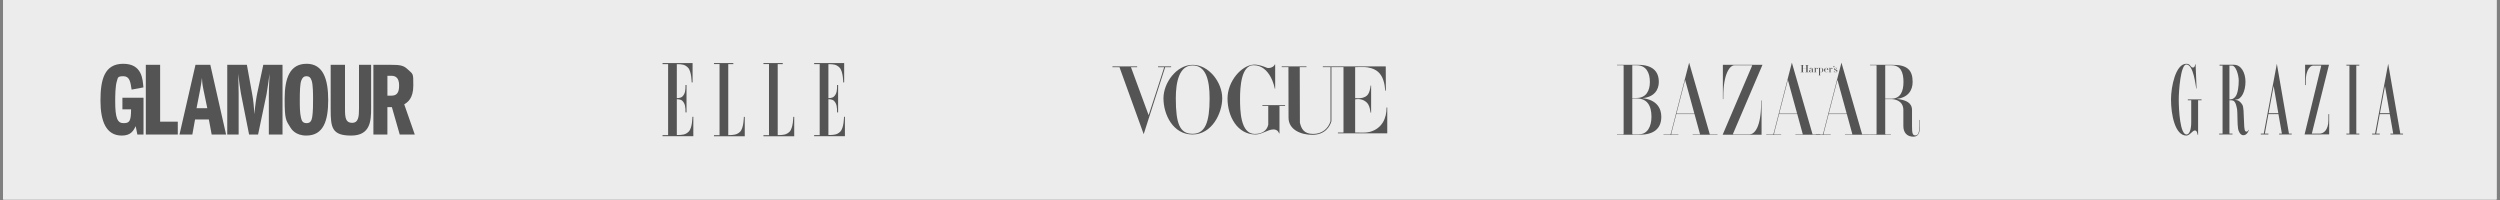 <svg xmlns="http://www.w3.org/2000/svg" xmlns:xlink="http://www.w3.org/1999/xlink" width="3125" zoomAndPan="magnify" viewBox="0 0 2343.75 187.5" height="250" preserveAspectRatio="xMidYMid meet" version="1.2"><rect x="0" y="0" width="2343.75" height="187.5" fill="#808080" stroke="none"/><defs><clipPath id="df0beee3f8"><path d="M 2.992 0 L 2340.508 0 L 2340.508 187 L 2.992 187 Z M 2.992 0 "/></clipPath><clipPath id="474dbff1f0"><path d="M 94.113 59.617 L 134.703 59.617 L 134.703 127.281 L 94.113 127.281 Z M 94.113 59.617 "/></clipPath><clipPath id="1482867e7b"><path d="M 2035.32 59.793 L 2064 59.793 L 2064 127.113 L 2035.32 127.113 Z M 2035.32 59.793 "/></clipPath><clipPath id="0d6ab1143b"><path d="M 2119.281 59.793 L 2148.602 59.793 L 2148.602 126.051 L 2119.281 126.051 Z M 2119.281 59.793 "/></clipPath><clipPath id="10039edf1f"><path d="M 2223.844 59.793 L 2252.859 59.793 L 2252.859 126.051 L 2223.844 126.051 Z M 2223.844 59.793 "/></clipPath><clipPath id="89982b51e7"><path d="M 1515.957 58.797 L 1799.879 58.797 L 1799.879 128.184 L 1515.957 128.184 Z M 1515.957 58.797 "/></clipPath></defs><g id="8f1a7df099"><g clip-rule="nonzero" clip-path="url(#df0beee3f8)"><path style=" stroke:none;fill-rule:nonzero;fill:#ffffff;fill-opacity:1;" d="M 2.992 0 L 2340.508 0 L 2340.508 187 L 2.992 187 Z M 2.992 0 "/><path style=" stroke:none;fill-rule:nonzero;fill:#ececec;fill-opacity:1;" d="M 2.992 0 L 2340.508 0 L 2340.508 187 L 2.992 187 Z M 2.992 0 "/></g><g clip-rule="nonzero" clip-path="url(#474dbff1f0)"><path style=" stroke:none;fill-rule:nonzero;fill:#545454;fill-opacity:1;" d="M 134.547 126.121 L 128.773 126.121 L 127.211 118.285 C 124.965 122.984 122.312 127.102 114.184 127.102 C 99.473 127.102 94.184 113.68 94.184 94.285 C 94.184 74.887 97.707 59.797 115.543 59.797 C 133.375 59.797 133.766 74.59 134.453 81.941 L 123.387 84 C 122.312 76.742 121.531 71.453 115.648 71.453 C 109.766 71.453 110.656 73.121 109.578 76.059 C 108.113 80.363 108.004 89.773 108.004 94.969 C 108.004 110.641 110.062 115.445 115.742 115.445 C 121.426 115.445 122.797 113.773 122.891 102.508 L 114.762 102.508 L 114.762 91.633 L 134.547 91.633 Z M 134.547 126.121 "/></g><path style=" stroke:none;fill-rule:nonzero;fill:#545454;fill-opacity:1;" d="M 136.699 60.781 L 150.121 60.781 L 150.121 114.07 L 166.676 114.07 L 166.676 126.121 L 136.699 126.121 C 136.699 126.121 136.699 60.781 136.699 60.781 Z M 136.699 60.781 "/><path style=" stroke:none;fill-rule:nonzero;fill:#545454;fill-opacity:1;" d="M 184.254 101.43 L 187.777 83.406 C 188.559 79.395 188.949 75.762 189.34 73.016 C 189.637 78.898 190.121 81.348 190.715 83.984 L 194.336 101.43 L 184.238 101.43 Z M 183.27 60.781 L 168.277 126.121 L 180.324 126.121 L 182.867 112.012 L 195.801 112.012 L 198.438 126.121 L 211.953 126.121 L 197.176 60.781 C 197.176 60.781 183.27 60.781 183.27 60.781 Z M 183.27 60.781 "/><path style=" stroke:none;fill-rule:nonzero;fill:#545454;fill-opacity:1;" d="M 213.043 60.781 L 231.457 60.781 L 236.449 88.309 C 237.621 94.379 238.117 101.137 238.508 107.02 C 238.992 99.871 240.473 90.461 241.254 86.934 L 246.84 60.781 L 264.863 60.781 L 264.863 126.121 L 252.035 126.121 L 252.035 88.898 C 252.035 84.688 252.129 81.941 252.723 69.113 C 252.129 73.324 250.566 84.887 249.883 88.32 L 241.953 126.133 L 233.527 126.133 L 225.883 87.727 C 225.008 83.219 224.027 75.289 223.34 69.113 C 223.434 74.199 223.73 82.234 223.73 87.34 L 223.73 126.133 L 213.055 126.133 L 213.055 60.781 Z M 213.043 60.781 "/><path style=" stroke:none;fill-rule:nonzero;fill:#545454;fill-opacity:1;" d="M 287.125 71.453 C 289.668 71.453 291.137 72.438 292.211 75.668 C 293.492 79.586 293.492 88.793 293.492 92.816 C 293.492 96.84 293.492 105.16 292.711 109.668 C 292.117 113.102 291.039 115.445 287.422 115.445 C 283.801 115.445 282.91 113.289 282.227 110.641 C 281.055 106.035 281.055 99.668 281.055 94.082 C 281.055 85.855 281.258 78.805 282.426 75.559 C 283.504 72.625 285.066 71.441 287.125 71.441 M 287.422 59.797 C 272.035 59.797 266.855 72.734 266.855 92.707 C 266.855 112.684 268.133 112.793 272.332 119.645 C 273.113 120.922 276.934 127.09 287.125 127.09 C 303.289 127.09 307.691 113.168 307.691 93.879 C 307.691 74.59 303.184 59.781 287.422 59.781 "/><path style=" stroke:none;fill-rule:nonzero;fill:#545454;fill-opacity:1;" d="M 323.438 60.781 L 323.438 102.414 C 323.438 110.543 324.125 115.148 330.102 115.148 C 336.078 115.148 336.562 109.375 336.562 101.727 L 336.562 60.781 L 347.922 60.781 L 347.922 101.727 C 347.922 113.289 347.234 127.102 329.211 127.102 C 311.191 127.102 310.008 119.562 310.008 102.805 L 310.008 60.781 Z M 323.438 60.781 "/><path style=" stroke:none;fill-rule:nonzero;fill:#545454;fill-opacity:1;" d="M 363.199 71.062 L 366.926 71.062 C 371.234 71.062 374.168 73.312 374.168 80.082 C 374.168 86.855 372.109 89.68 366.926 89.68 L 363.199 89.68 Z M 350.062 126.121 L 363.184 126.121 L 363.184 100.449 L 367.398 100.449 L 374.746 126.121 L 388.852 126.121 L 378.961 97.812 C 382 95.953 387.48 92.52 387.48 80.176 C 387.48 67.832 387.48 69.988 381.41 64.305 C 377.977 61.168 373.965 60.781 366.914 60.781 L 350.062 60.781 Z M 350.062 126.121 "/><g clip-rule="nonzero" clip-path="url(#1482867e7b)"><path style=" stroke:none;fill-rule:nonzero;fill:#545454;fill-opacity:1;" d="M 2058.012 60.297 C 2058.012 60.285 2058.363 60.305 2058.363 60.305 L 2059.305 83.012 L 2058.988 83.031 C 2058.332 80.453 2056.562 60.484 2049.664 60.484 C 2044.363 60.484 2042.582 84.973 2042.582 93.176 C 2042.582 103.801 2043.891 126.098 2049.844 126.098 C 2052.715 126.098 2054.27 121.18 2054.27 114.691 L 2054.27 93.977 L 2051.086 93.977 L 2051.086 93.16 L 2063.938 93.16 L 2063.938 93.977 L 2060.715 93.977 L 2060.715 126.441 C 2060.707 126.438 2060.344 126.449 2060.344 126.445 C 2059.879 125.09 2059.809 122.312 2057.719 122.312 C 2055.398 122.312 2052.914 127.113 2049.691 127.105 C 2039.031 127.07 2035.32 107.379 2035.32 93.18 C 2035.32 81.418 2039.617 59.793 2049.684 59.793 C 2051.371 59.793 2052.559 60.23 2053.902 62.176 C 2054.891 63.605 2056.758 63.93 2057.555 62.102 C 2057.797 61.551 2057.906 60.84 2058.012 60.297 "/></g><path style=" stroke:none;fill-rule:nonzero;fill:#545454;fill-opacity:1;" d="M 2202.594 125.25 L 2202.594 61.488 L 2199.742 61.488 L 2199.742 60.711 L 2211.883 60.711 L 2211.883 61.488 L 2209.02 61.488 L 2209.039 125.25 L 2211.883 125.25 L 2211.883 126.039 L 2199.742 126.039 L 2199.742 125.25 L 2202.594 125.25 L 2202.594 61.488 "/><path style=" stroke:none;fill-rule:nonzero;fill:#545454;fill-opacity:1;" d="M 2167.344 125.246 L 2174.953 125.246 C 2178.523 125.105 2182.891 121.773 2182.891 112.477 C 2182.891 110.703 2182.914 108.852 2182.914 106.996 L 2183.59 107 L 2183.59 126.027 L 2160.547 126.039 L 2176.191 61.492 L 2168.895 61.492 C 2164.277 61.492 2161.73 68.477 2161.73 74.898 C 2161.73 76.547 2161.684 79.738 2161.684 79.738 L 2161.039 79.746 L 2161.039 60.711 L 2183.43 60.711 Z M 2167.344 125.246 "/><path style=" stroke:none;fill-rule:nonzero;fill:#545454;fill-opacity:1;" d="M 2090.078 61.5 L 2090.078 93.176 C 2091.398 93.168 2093.59 93.32 2095.863 90.387 C 2097.977 87.66 2098.812 80.789 2098.812 75.668 C 2098.812 70.203 2096.078 61.488 2092.566 61.488 Z M 2080.836 60.715 L 2094.414 60.719 C 2100.914 60.719 2105.129 67.945 2105.129 76.617 C 2105.129 85.266 2101.586 93.32 2096.117 93.32 C 2095.387 93.32 2095.453 93.762 2096.117 93.762 C 2099.391 93.762 2101.852 97.508 2102.348 98.504 C 2104.352 102.535 2102.973 121.078 2104.977 122.914 C 2106.668 124.457 2107.91 122.039 2108.133 121.664 L 2108.336 121.816 C 2108.305 121.988 2106.855 126.77 2103.199 126.77 C 2100.16 126.77 2098.621 123.035 2098.184 120.695 C 2097.473 116.887 2097.703 105.234 2097.316 102.891 C 2096.98 100.848 2096.062 94.75 2093.195 94.219 C 2091.914 93.98 2091.512 93.98 2090.078 93.988 C 2090.07 93.988 2090.082 125.238 2090.082 125.238 L 2092.945 125.238 L 2092.945 126.039 L 2080.445 126.039 L 2080.445 125.238 L 2083.656 125.238 L 2083.645 61.5 L 2080.836 61.5 Z M 2080.836 60.715 "/><g clip-rule="nonzero" clip-path="url(#0d6ab1143b)"><path style=" stroke:none;fill-rule:nonzero;fill:#545454;fill-opacity:1;" d="M 2126.82 106.148 L 2135.934 106.148 L 2131.543 80.598 Z M 2122.273 125.238 L 2134.555 59.793 L 2145.902 125.238 L 2148.484 125.246 L 2148.484 126.035 L 2136.676 126.035 L 2136.676 125.234 L 2139.262 125.234 L 2136.047 106.98 L 2126.641 106.98 L 2123.309 125.246 L 2126.621 125.246 L 2126.621 126.031 L 2119.477 126.031 L 2119.477 125.254 Z M 2122.273 125.238 "/></g><g clip-rule="nonzero" clip-path="url(#10039edf1f)"><path style=" stroke:none;fill-rule:nonzero;fill:#545454;fill-opacity:1;" d="M 2231.195 106.148 L 2240.309 106.148 L 2235.918 80.598 Z M 2226.648 125.238 L 2238.926 59.793 L 2250.277 125.238 L 2252.859 125.246 L 2252.859 126.035 L 2241.051 126.035 L 2241.051 125.234 L 2243.637 125.234 L 2240.422 106.98 L 2231.016 106.98 L 2227.684 125.25 L 2230.996 125.25 L 2230.996 126.031 L 2223.848 126.031 L 2223.848 125.254 Z M 2226.648 125.238 "/></g><g clip-rule="nonzero" clip-path="url(#89982b51e7)"><path style=" stroke:none;fill-rule:evenodd;fill:#545454;fill-opacity:1;" d="M 1566.859 123.516 C 1566.316 125.688 1566.242 125.906 1565.695 125.906 L 1559.516 125.906 L 1559.516 126.328 L 1573.508 126.328 L 1573.508 125.906 L 1567.102 125.906 C 1566.688 125.906 1566.758 125.609 1567.262 123.629 L 1571.566 106.914 L 1588.602 106.914 L 1593.805 125.906 L 1586.883 125.906 L 1586.883 126.328 L 1610.168 126.328 L 1610.168 125.906 L 1602.93 125.906 L 1583.621 58.934 L 1583.504 58.934 Z M 1579.805 74.902 L 1588.473 106.492 L 1571.688 106.492 Z M 1767.395 92.914 L 1772.723 92.914 C 1777.441 92.914 1784.398 94.949 1784.398 103.207 L 1784.398 118.16 C 1784.398 124.277 1787.777 128.133 1793.734 128.133 C 1799.992 128.133 1799.895 121.809 1799.895 117.25 L 1799.895 112.441 L 1799.473 112.441 L 1799.473 117.25 C 1799.473 122.438 1798.855 126.941 1795.805 126.941 C 1793.098 126.941 1792.516 125.262 1792.516 118.223 L 1792.516 103.207 C 1792.516 96.258 1786.883 93.707 1778.184 92.703 C 1789.02 91.414 1793.098 84.492 1793.098 76.844 C 1793.098 65.527 1787.871 60.77 1774.418 60.77 L 1753.086 60.766 L 1753.086 61.191 L 1758.688 61.191 C 1759.09 61.191 1759.281 61.305 1759.281 61.531 L 1759.281 125.559 C 1759.281 125.789 1759.09 125.906 1758.688 125.906 L 1753.086 125.906 L 1753.086 126.328 L 1772.699 126.328 L 1772.699 125.906 L 1767.988 125.906 C 1767.586 125.906 1767.395 125.789 1767.395 125.559 Z M 1767.395 61.195 L 1773.145 61.195 C 1782 61.195 1784.508 67.93 1784.508 76.844 C 1784.508 85.188 1782 92.492 1773.145 92.492 L 1767.395 92.492 Z M 1624.645 125.57 C 1624.574 125.723 1624.652 125.906 1624.98 125.906 L 1640.266 125.91 C 1644.969 125.91 1651.043 118.949 1651.043 96.523 L 1651.043 94.188 L 1651.469 94.188 L 1651.469 126.332 L 1614.977 126.332 L 1642.621 61.52 C 1642.691 61.371 1642.609 61.191 1642.285 61.191 L 1626.059 61.195 C 1621.797 61.195 1615.613 68.969 1615.613 90.582 L 1615.613 92.914 L 1615.188 92.914 L 1615.188 60.77 L 1652.316 60.77 L 1624.645 125.57 M 1534.297 61.195 C 1543.156 61.195 1546.762 67.93 1546.762 76.844 C 1546.762 85.188 1543.156 91.855 1534.297 91.855 L 1530.266 91.855 L 1530.266 61.195 Z M 1515.957 60.766 L 1515.957 61.191 L 1521.559 61.191 C 1521.965 61.191 1522.152 61.305 1522.152 61.531 L 1522.152 125.559 C 1522.152 125.789 1521.965 125.906 1521.559 125.906 L 1515.957 125.906 L 1515.957 126.328 L 1536.844 126.332 C 1550.297 126.332 1557.477 120.727 1557.477 109.414 C 1557.477 101.578 1553.234 93.605 1539.844 92.016 C 1551.219 90.953 1555.145 83.809 1555.145 76.844 C 1555.145 66.656 1549.027 60.77 1535.57 60.77 Z M 1534.297 92.277 C 1544.285 92.277 1548.246 99.086 1548.246 109.414 C 1548.246 118.324 1544.711 125.91 1536.418 125.91 L 1530.863 125.906 C 1530.457 125.906 1530.266 125.789 1530.266 125.559 L 1530.266 92.273 Z M 1663.184 123.516 C 1662.641 125.688 1662.562 125.906 1662.016 125.906 L 1655.84 125.906 L 1655.84 126.328 L 1669.832 126.328 L 1669.832 125.906 L 1663.426 125.906 C 1663.012 125.906 1663.082 125.609 1663.586 123.629 L 1667.891 106.914 L 1684.926 106.914 L 1690.129 125.906 L 1683.207 125.906 L 1683.207 126.328 L 1706.492 126.328 L 1706.492 125.906 L 1699.25 125.906 L 1679.941 58.934 L 1679.824 58.934 Z M 1676.125 74.902 L 1684.793 106.492 L 1668.008 106.492 Z M 1676.125 74.902 "/></g><path style=" stroke:none;fill-rule:evenodd;fill:#545454;fill-opacity:1;" d="M 1709.656 123.516 C 1709.113 125.688 1709.039 125.906 1708.492 125.906 L 1702.312 125.906 L 1702.312 126.328 L 1716.305 126.328 L 1716.305 125.906 L 1709.898 125.906 C 1709.488 125.906 1709.555 125.609 1710.059 123.629 L 1714.363 106.914 L 1731.402 106.914 L 1736.602 125.906 L 1729.68 125.906 L 1729.68 126.328 L 1752.965 126.328 L 1752.965 125.906 L 1745.727 125.906 L 1726.418 58.934 L 1726.301 58.934 Z M 1722.602 74.902 L 1731.27 106.492 L 1714.48 106.492 Z M 1694.684 67.551 C 1694.684 67.578 1694.707 67.586 1694.754 67.586 L 1695.699 67.586 L 1695.699 67.738 L 1692.469 67.738 L 1692.469 67.586 L 1693.312 67.586 C 1693.359 67.586 1693.379 67.578 1693.379 67.551 L 1693.379 64.281 L 1690.297 64.281 L 1690.297 67.551 C 1690.297 67.578 1690.32 67.586 1690.363 67.586 L 1691.207 67.586 L 1691.207 67.738 L 1687.98 67.738 L 1687.98 67.586 L 1688.926 67.586 C 1688.973 67.586 1688.996 67.578 1688.996 67.551 L 1688.996 61.137 C 1688.996 61.113 1688.973 61.102 1688.926 61.102 L 1687.98 61.102 L 1687.98 60.949 L 1691.207 60.949 L 1691.207 61.102 L 1690.363 61.102 C 1690.32 61.102 1690.297 61.113 1690.297 61.137 L 1690.297 64.133 L 1693.379 64.133 L 1693.379 61.137 C 1693.379 61.113 1693.359 61.102 1693.312 61.102 L 1692.469 61.102 L 1692.469 60.949 L 1695.699 60.949 L 1695.699 61.102 L 1694.754 61.102 C 1694.707 61.102 1694.684 61.113 1694.684 61.137 L 1694.684 67.551 M 1703.648 64.766 C 1703.352 64.766 1703.152 64.625 1703.152 64.395 C 1703.152 64.188 1703.277 64.191 1703.277 64.039 C 1703.277 63.883 1703.176 63.812 1703.016 63.812 C 1702.852 63.812 1702.559 63.867 1702.332 64.547 L 1702.332 67.551 C 1702.332 67.578 1702.355 67.586 1702.402 67.586 L 1702.98 67.586 L 1702.98 67.738 L 1700.707 67.738 L 1700.707 67.586 L 1701.285 67.586 C 1701.332 67.586 1701.352 67.578 1701.352 67.551 L 1701.352 63.844 C 1701.352 63.82 1701.332 63.809 1701.285 63.809 L 1700.707 63.809 L 1700.707 63.656 L 1702.305 63.656 L 1702.332 63.684 L 1702.332 64.32 C 1702.504 63.793 1702.871 63.574 1703.305 63.574 C 1703.832 63.574 1704.176 63.852 1704.176 64.277 C 1704.176 64.547 1703.965 64.766 1703.648 64.766 M 1712.172 67.82 C 1712.91 67.82 1713.508 67.461 1713.902 66.91 L 1713.789 66.82 C 1713.418 67.348 1712.918 67.672 1712.172 67.672 C 1711.898 67.672 1711.676 67.617 1711.488 67.453 C 1711.176 67.172 1711.082 66.844 1711.082 65.699 C 1711.082 65.613 1711.082 65.59 1711.082 65.512 L 1713.988 65.512 L 1714.02 65.484 C 1714.02 64.711 1713.484 63.574 1712.172 63.574 C 1710.961 63.574 1710.047 64.527 1710.047 65.699 C 1710.047 66.867 1710.961 67.82 1712.172 67.82 M 1712.711 63.945 C 1712.934 64.195 1713.008 64.586 1713.023 65.359 L 1711.086 65.359 C 1711.109 64.586 1711.207 64.195 1711.488 63.945 C 1711.676 63.777 1711.898 63.727 1712.172 63.727 C 1712.406 63.727 1712.562 63.777 1712.711 63.945 M 1697.707 67.633 C 1698.227 67.633 1698.566 67.262 1698.566 66.91 L 1698.566 65.496 C 1698.324 65.637 1697.973 65.637 1697.66 65.691 C 1697.312 65.754 1696.941 65.938 1696.941 66.816 C 1696.941 67.488 1697.379 67.633 1697.707 67.633 M 1696.488 64.402 C 1696.488 64.062 1696.914 63.574 1697.738 63.574 C 1698.949 63.574 1699.547 64.105 1699.547 65.305 L 1699.547 67.25 C 1699.547 67.48 1699.656 67.574 1699.816 67.574 C 1700.004 67.574 1700.152 67.418 1700.191 67.324 L 1700.293 67.426 C 1700.23 67.594 1699.922 67.82 1699.527 67.82 C 1699.078 67.82 1698.684 67.562 1698.617 67.203 C 1698.473 67.609 1698.082 67.82 1697.52 67.82 C 1696.586 67.82 1695.984 67.492 1695.984 66.816 C 1695.984 65.816 1697.055 65.582 1697.465 65.551 C 1698.043 65.5 1698.566 65.461 1698.566 65.258 L 1698.566 64.699 C 1698.566 64.016 1698.266 63.727 1697.738 63.727 C 1697.477 63.727 1697.312 63.844 1697.312 64.129 C 1697.312 64.289 1697.395 64.336 1697.395 64.496 C 1697.395 64.672 1697.258 64.836 1696.926 64.836 C 1696.609 64.836 1696.488 64.621 1696.488 64.402 M 1707.863 63.938 C 1707.688 63.777 1707.449 63.727 1707.195 63.727 C 1706.844 63.727 1706.52 63.957 1706.297 64.219 L 1706.297 67.07 C 1706.43 67.41 1706.82 67.672 1707.195 67.672 C 1707.449 67.672 1707.688 67.621 1707.863 67.457 C 1708.152 67.18 1708.348 66.703 1708.348 65.723 C 1708.348 64.742 1708.152 64.215 1707.863 63.938 M 1709.344 65.723 C 1709.344 66.781 1708.445 67.82 1707.195 67.82 C 1706.812 67.82 1706.52 67.582 1706.297 67.352 L 1706.297 70.512 C 1706.297 70.535 1706.32 70.543 1706.367 70.543 L 1706.941 70.543 L 1706.941 70.695 L 1704.672 70.695 L 1704.672 70.543 L 1705.25 70.543 C 1705.297 70.543 1705.316 70.535 1705.316 70.512 L 1705.316 63.844 C 1705.316 63.82 1705.297 63.809 1705.25 63.809 L 1704.672 63.809 L 1704.672 63.656 L 1706.27 63.656 L 1706.297 63.684 L 1706.297 64.051 C 1706.52 63.816 1706.812 63.574 1707.195 63.574 C 1708.445 63.574 1709.344 64.66 1709.344 65.723 M 1721.742 63.688 C 1721.848 63.688 1721.906 63.645 1721.918 63.602 L 1722.082 63.602 L 1722.082 64.613 L 1721.918 64.613 C 1721.918 64.023 1721.391 63.727 1720.895 63.727 C 1720.375 63.727 1720.125 63.957 1720.125 64.324 C 1720.125 64.793 1720.465 65.035 1721.234 65.25 C 1722.039 65.477 1722.566 65.867 1722.566 66.48 C 1722.566 67.258 1721.941 67.82 1720.938 67.82 C 1720.344 67.82 1720.086 67.543 1719.777 67.543 C 1719.707 67.539 1719.641 67.559 1719.582 67.594 C 1719.52 67.633 1719.477 67.684 1719.449 67.75 L 1719.285 67.75 L 1719.344 66.406 L 1719.508 66.406 C 1719.48 67.109 1720.141 67.672 1720.938 67.672 C 1721.539 67.672 1721.883 67.395 1721.883 66.883 C 1721.883 66.367 1721.48 66.164 1720.742 65.938 C 1720.02 65.723 1719.52 65.43 1719.52 64.793 C 1719.52 64.043 1720.246 63.574 1720.895 63.574 C 1721.316 63.574 1721.355 63.688 1721.742 63.688 M 1718.746 62.27 C 1718.746 61.996 1718.977 61.773 1719.262 61.773 C 1719.574 61.773 1719.805 62 1719.805 62.328 C 1719.805 62.816 1719.363 63.391 1718.758 63.754 L 1718.66 63.645 C 1719.098 63.391 1719.414 63.082 1719.598 62.637 C 1719.52 62.727 1719.406 62.766 1719.262 62.766 C 1718.977 62.766 1718.746 62.547 1718.746 62.27 M 1717.434 64.766 C 1717.137 64.766 1716.938 64.625 1716.938 64.395 C 1716.938 64.188 1717.062 64.191 1717.062 64.039 C 1717.062 63.883 1716.965 63.812 1716.801 63.812 C 1716.637 63.812 1716.344 63.867 1716.121 64.547 L 1716.121 67.551 C 1716.121 67.578 1716.137 67.586 1716.188 67.586 L 1716.766 67.586 L 1716.766 67.738 L 1714.492 67.738 L 1714.492 67.586 L 1715.07 67.586 C 1715.117 67.586 1715.141 67.578 1715.141 67.551 L 1715.141 63.844 C 1715.141 63.82 1715.117 63.809 1715.07 63.809 L 1714.492 63.809 L 1714.492 63.656 L 1716.09 63.656 L 1716.121 63.684 L 1716.121 64.32 C 1716.293 63.793 1716.66 63.574 1717.094 63.574 C 1717.617 63.574 1717.965 63.852 1717.965 64.277 C 1717.965 64.547 1717.75 64.766 1717.434 64.766 "/><path style=" stroke:none;fill-rule:evenodd;fill:#545454;fill-opacity:1;" d="M 626.352 126.668 L 621.141 126.668 L 621.141 127.676 L 649.996 127.676 L 649.996 109.473 L 649.141 109.473 C 649.141 109.473 649.141 119.977 645.641 123.398 C 642.684 126.355 639.574 126.59 634.516 126.59 L 634.516 93.059 C 634.516 93.059 638.02 92.828 639.73 94.539 C 642.375 97.184 642.684 100.605 642.684 105.352 L 643.617 105.352 L 643.617 79.68 L 642.684 79.68 C 642.684 84.426 642.453 87.848 639.73 90.492 C 638.02 92.203 634.516 91.973 634.516 91.973 L 634.516 60.152 C 639.574 60.152 641.984 60.465 644.941 63.344 C 648.363 66.766 648.441 77.27 648.441 77.27 L 649.297 77.27 L 649.297 59.141 L 621.141 59.141 L 621.141 60.152 L 626.352 60.152 Z M 626.352 126.668 "/><path style=" stroke:none;fill-rule:evenodd;fill:#545454;fill-opacity:1;" d="M 682.742 60.152 L 682.742 126.668 C 687.801 126.668 690.91 126.355 693.867 123.477 C 697.289 120.055 697.367 109.551 697.367 109.551 L 698.223 109.551 L 698.223 127.754 L 669.363 127.754 L 669.363 126.742 L 674.574 126.742 L 674.574 60.074 L 669.363 60.074 L 669.363 59.141 L 687.488 59.141 L 687.488 60.152 Z M 682.742 60.152 "/><path style=" stroke:none;fill-rule:evenodd;fill:#545454;fill-opacity:1;" d="M 729.102 60.152 L 729.102 126.668 C 734.16 126.668 737.27 126.355 740.227 123.477 C 743.648 120.055 743.727 109.551 743.727 109.551 L 744.582 109.551 L 744.582 127.754 L 715.723 127.754 L 715.723 126.742 L 720.934 126.742 L 720.934 60.074 L 715.723 60.074 L 715.723 59.141 L 733.848 59.141 L 733.848 60.152 Z M 729.102 60.152 "/><path style=" stroke:none;fill-rule:evenodd;fill:#545454;fill-opacity:1;" d="M 768.461 126.668 L 763.25 126.668 L 763.25 127.676 L 792.105 127.676 L 792.105 109.473 L 791.25 109.473 C 791.25 109.473 791.25 119.977 787.75 123.398 C 784.797 126.355 781.684 126.59 776.629 126.59 L 776.629 93.059 C 776.629 93.059 780.129 92.828 781.84 94.539 C 784.484 97.184 784.797 100.605 784.797 105.352 L 785.73 105.352 L 785.73 79.68 L 784.797 79.68 C 784.797 84.426 784.562 87.848 781.84 90.492 C 780.129 92.203 776.629 91.973 776.629 91.973 L 776.629 60.152 C 781.684 60.152 784.094 60.465 787.051 63.344 C 790.473 66.766 790.551 77.27 790.551 77.27 L 791.406 77.27 L 791.406 59.141 L 763.25 59.141 L 763.25 60.152 L 768.461 60.152 Z M 768.461 126.668 "/><path style=" stroke:none;fill-rule:nonzero;fill:#545454;fill-opacity:1;" d="M 1118.051 60.777 C 1103.031 60.887 1090.75 77.578 1090.75 92.137 C 1090.75 107.457 1099.754 126.148 1118.051 126.086 C 1136.348 126.027 1145.844 105.906 1145.844 92.137 C 1145.844 76.93 1133.066 60.668 1118.051 60.777 Z M 1118.051 61.348 C 1130.617 61.348 1134.008 75.23 1134.008 92.137 C 1134.008 114.441 1129.918 125.445 1118.051 125.426 C 1106.18 125.406 1102.32 116.398 1102.32 92.137 C 1102.32 76.938 1105.48 61.348 1118.051 61.348 Z M 1118.051 61.348 "/><path style=" stroke:none;fill-rule:nonzero;fill:#545454;fill-opacity:1;" d="M 1150.801 92.547 C 1150.734 75.98 1163.992 61.309 1175.215 60.578 C 1179.266 60.293 1184.477 62.148 1187.52 63.473 C 1189.73 64.43 1194.238 63.043 1195.039 60.492 L 1195.477 60.492 L 1195.477 83.059 L 1195.039 83.059 C 1195.039 82.094 1190.859 61.145 1175.215 61.145 C 1163.656 61.145 1162.539 81.473 1162.539 92.547 C 1162.539 103.625 1162.875 125.555 1176.363 125.555 C 1182.898 125.555 1187.734 122.695 1188.988 116.914 L 1188.988 99.328 L 1183.504 99.328 L 1183.504 98.578 L 1204.758 98.578 L 1204.758 99.328 L 1199.516 99.328 L 1199.516 125.035 L 1199.09 125.035 C 1199.09 125.035 1198.238 121.328 1193.91 121.34 C 1188.383 121.355 1183.172 126.16 1176.816 126.102 C 1160.008 125.945 1150.867 109.113 1150.801 92.547 Z M 1150.801 92.547 "/><path style=" stroke:none;fill-rule:nonzero;fill:#545454;fill-opacity:1;" d="M 1049.52 63 L 1042.902 63 L 1042.902 62.258 L 1066.09 62.258 L 1066.09 63 L 1060.273 63 L 1076.84 107.996 C 1082.02 92.043 1086.031 80.254 1091.434 63 L 1085.68 63 L 1085.68 62.258 L 1097.922 62.258 L 1097.922 63 L 1092.348 63 L 1072.211 125.777 Z M 1049.52 63 "/><path style=" stroke:none;fill-rule:nonzero;fill:#545454;fill-opacity:1;" d="M 1208.004 110.406 L 1207.902 62.93 L 1201.602 62.93 L 1201.602 62.219 L 1224.812 62.219 L 1224.812 62.93 L 1218.516 62.93 L 1218.656 114.988 C 1220.047 120.949 1222.527 125.473 1230.992 125.539 C 1239.461 125.605 1245.215 120.531 1247.355 113.594 L 1247.355 62.93 L 1240.148 62.93 L 1240.148 62.238 L 1299.137 62.238 L 1299.258 85.031 L 1298.691 85.031 C 1297.598 70.312 1291.922 64.754 1281.992 63.129 C 1278.574 62.57 1274.988 62.984 1270.457 62.949 L 1270.457 92.039 C 1274.402 92.344 1278.605 92.094 1281.438 89.66 C 1284.016 87.449 1284.742 82.336 1284.934 80.262 L 1285.43 80.262 L 1285.43 105.586 L 1284.891 105.586 C 1284.734 105.586 1284.527 99.23 1281.438 96.215 C 1278.332 93.18 1274.371 92.434 1270.457 93.156 L 1270.457 124.23 C 1275.984 124.23 1280.391 124.699 1284.215 123.652 C 1295.848 120.461 1299.941 110.648 1299.91 100.805 L 1300.559 100.805 L 1300.559 124.969 L 1254.289 124.969 L 1254.289 124.23 L 1259.52 124.23 L 1259.52 62.93 L 1248.215 62.93 L 1248.215 113.594 C 1246.934 118.441 1242.254 126.461 1230.254 126.406 C 1219.094 126.355 1208.031 121.324 1208.004 110.406 Z M 1208.004 110.406 "/></g></svg>